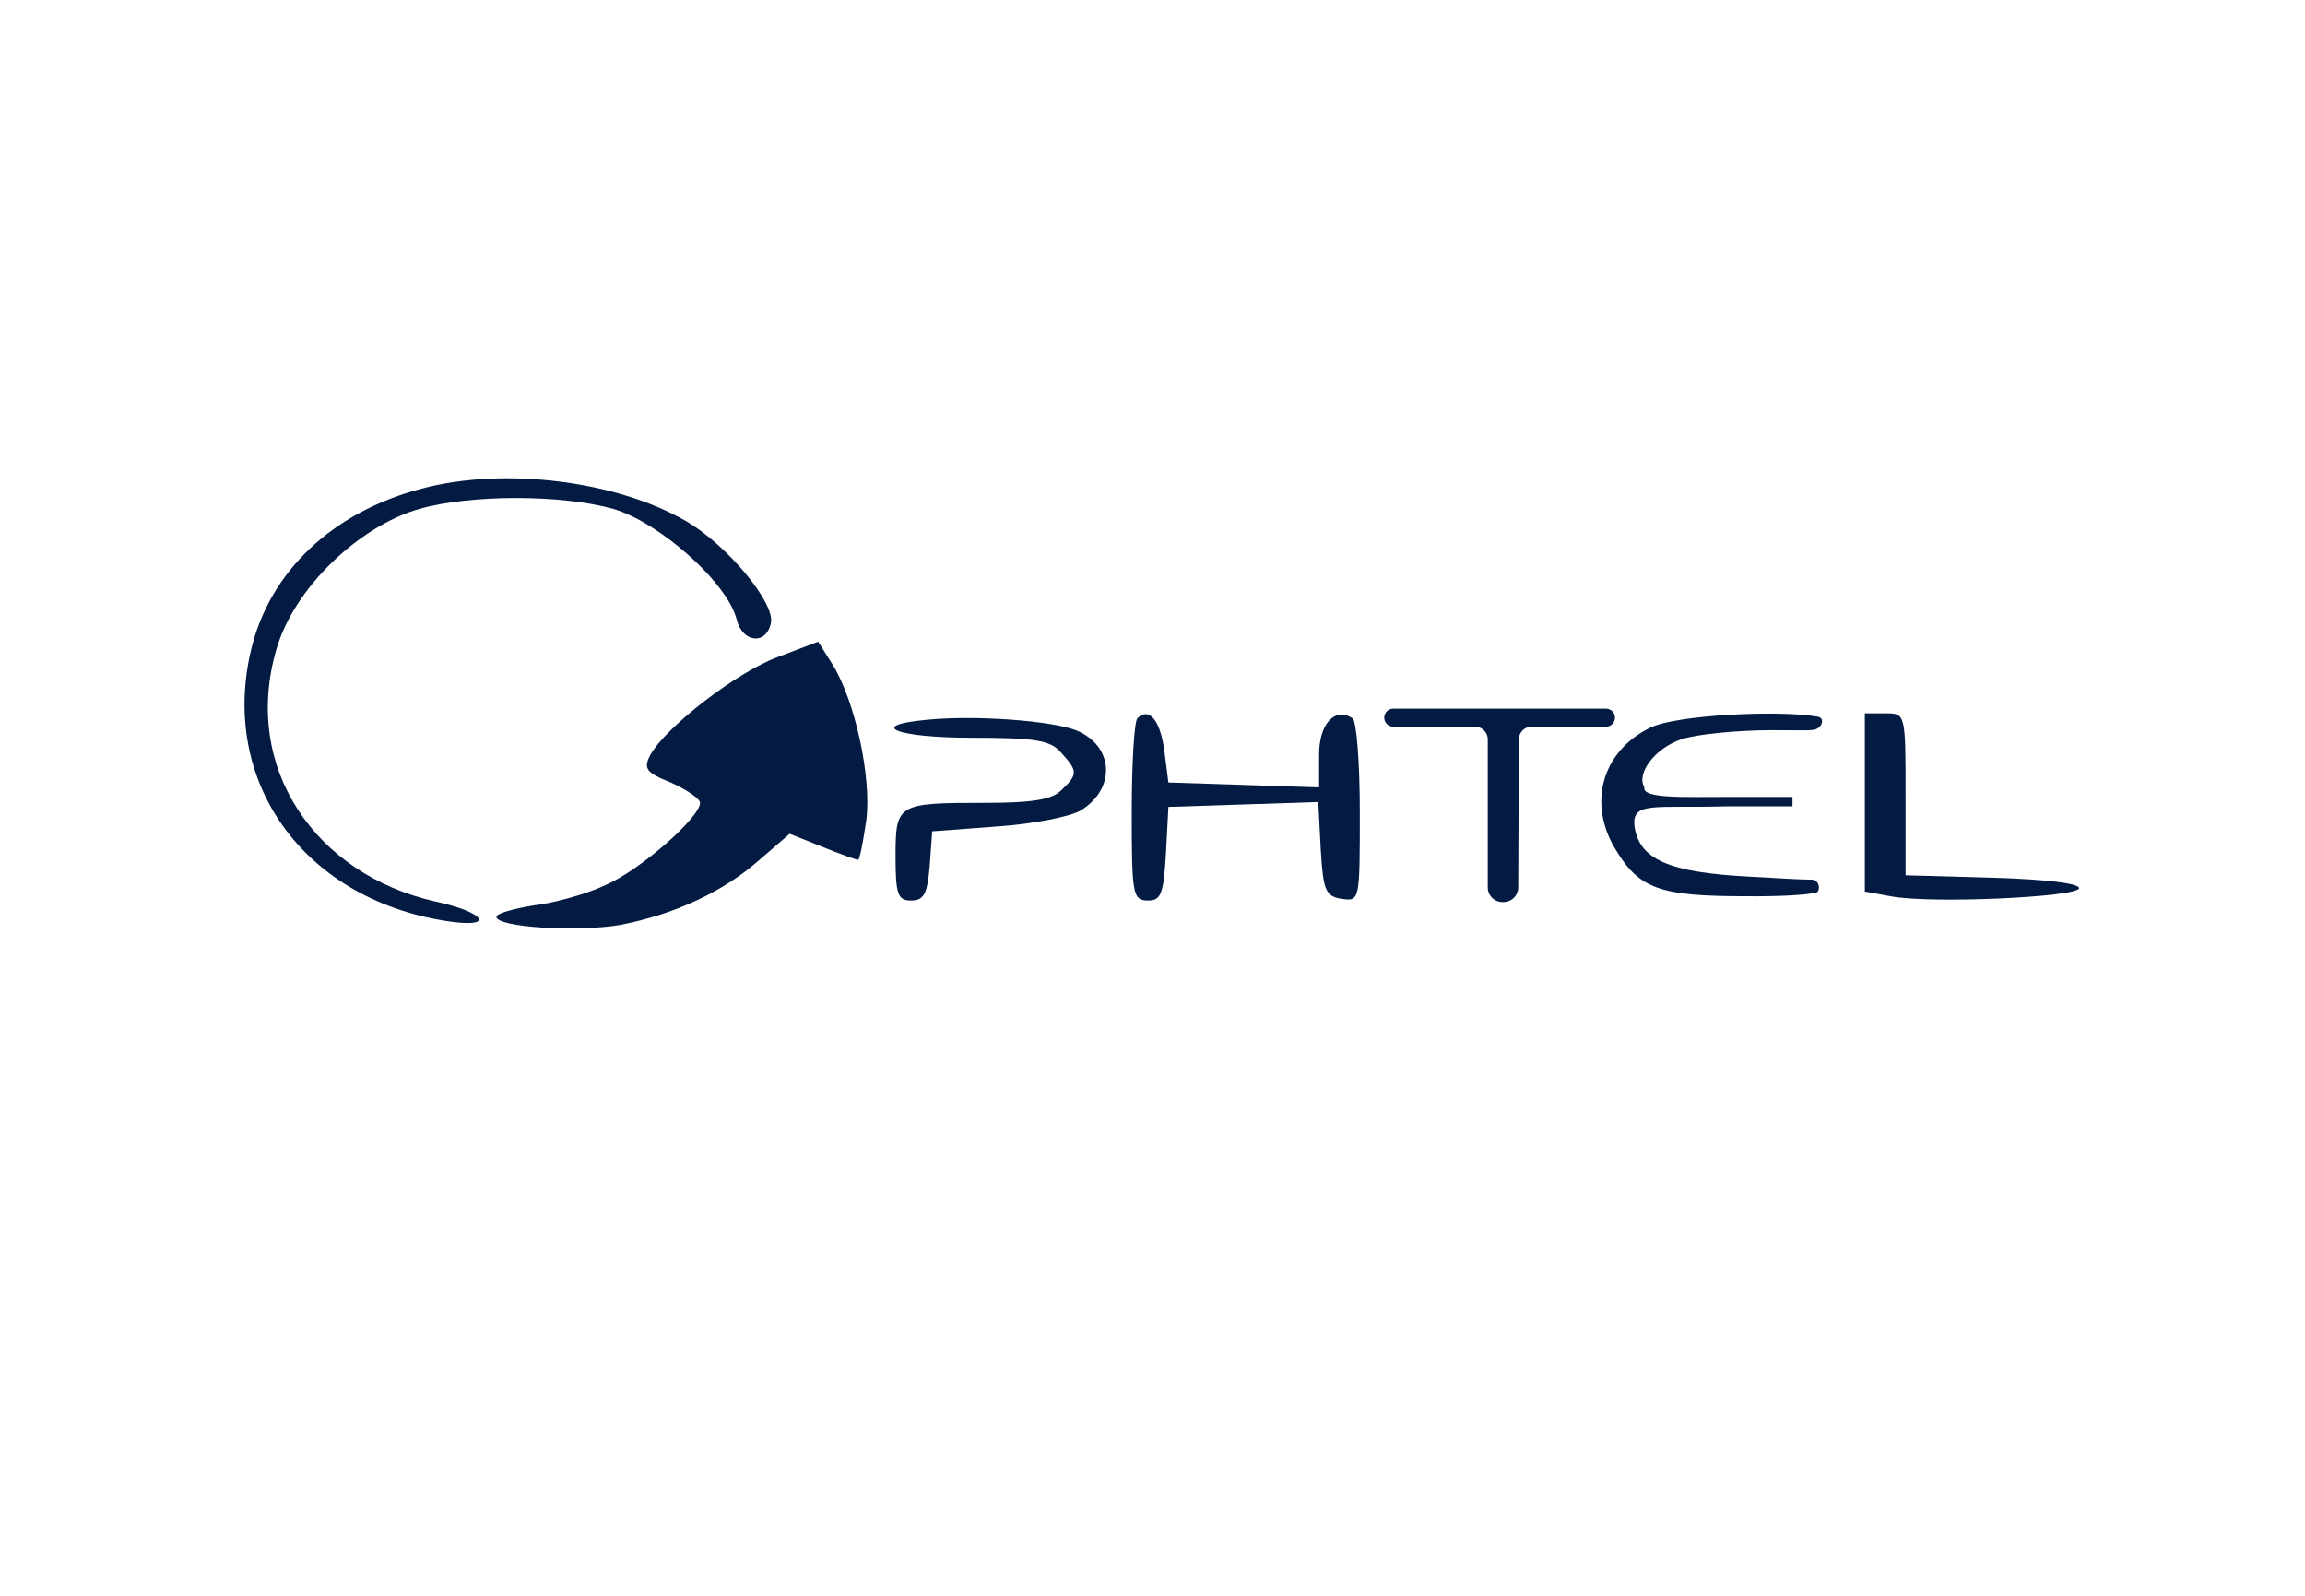 <svg width="130" height="90" viewBox="0 0 130 90" fill="none" xmlns="http://www.w3.org/2000/svg">
<rect width="130" height="90" fill="white"/>
<path d="M23.772 27.561C18.719 28.892 15.228 32.243 14.171 36.603C12.379 44.039 17.065 50.649 25.105 51.934C27.953 52.393 27.493 51.475 24.507 50.833C17.846 49.318 13.618 43.351 15.593 36.603C16.604 33.115 20.281 29.672 23.634 28.708C26.529 27.882 31.674 27.882 34.614 28.708C37.233 29.488 41.045 32.885 41.551 34.951C41.872 36.236 43.205 36.42 43.48 35.134C43.71 33.987 40.999 30.728 38.703 29.397C34.752 27.102 28.412 26.321 23.772 27.561Z" fill="#031B43"/>
<path d="M43.847 37.062C41.504 37.934 37.553 41.01 36.68 42.571C36.267 43.351 36.45 43.58 37.829 44.131C38.747 44.544 39.482 45.049 39.482 45.279C39.482 46.105 36.083 49.089 34.153 49.915C33.097 50.42 31.259 50.925 30.111 51.062C28.962 51.246 27.998 51.521 27.998 51.705C27.998 52.302 32.592 52.577 34.98 52.164C38.058 51.567 40.815 50.282 42.836 48.492L44.536 47.023L46.373 47.757C47.384 48.17 48.303 48.492 48.395 48.492C48.486 48.492 48.67 47.528 48.854 46.288C49.176 43.856 48.211 39.449 46.925 37.429L46.144 36.19L43.847 37.062Z" fill="#031B43"/>
<path d="M52.254 40.597C48.808 40.918 50.6 41.607 54.78 41.607C58.363 41.607 59.236 41.744 59.834 42.433C60.798 43.489 60.798 43.672 59.879 44.544C59.374 45.095 58.226 45.279 55.561 45.279C50.6 45.279 50.508 45.325 50.508 48.308C50.508 50.466 50.646 50.787 51.381 50.787C52.116 50.787 52.299 50.42 52.437 48.813L52.575 46.885L56.25 46.61C58.272 46.472 60.385 46.059 60.982 45.692C62.957 44.453 62.819 42.066 60.706 41.193C59.328 40.643 54.964 40.321 52.254 40.597Z" fill="#031B43"/>
<path d="M64.152 40.505C63.968 40.688 63.83 43.075 63.83 45.83C63.83 50.42 63.876 50.787 64.749 50.787C65.484 50.787 65.622 50.42 65.76 48.125L65.897 45.508L70.124 45.37L74.35 45.233L74.488 47.895C74.626 50.236 74.764 50.557 75.683 50.695C76.693 50.833 76.693 50.787 76.693 45.784C76.693 43.029 76.51 40.643 76.28 40.505C75.269 39.862 74.396 40.826 74.396 42.571V44.407L70.17 44.269L65.897 44.131L65.668 42.341C65.438 40.597 64.795 39.862 64.152 40.505Z" fill="#031B43"/>
<path d="M93.06 41.044C90.349 42.375 89.522 45.313 91.13 47.929C92.463 50.132 93.611 50.545 98.481 50.545C100.367 50.56 101.658 50.483 102.344 50.36C102.725 50.36 102.635 49.61 102.21 49.61C101.543 49.61 100.502 49.542 98.756 49.444C94.07 49.214 92.455 48.458 92.183 46.597C92.03 45.187 93.298 45.589 97.286 45.477L101.095 45.477V44.945L97.47 44.945C94.933 44.945 92.6 45.051 92.738 44.395C92.279 43.614 93.335 42.191 94.851 41.686C95.678 41.411 97.975 41.181 99.951 41.181C101.6 41.181 101.965 41.208 102.28 41.164C102.531 41.13 102.787 40.901 102.762 40.648C102.751 40.54 102.688 40.449 102.501 40.416C100.326 40.036 94.517 40.316 93.06 41.044Z" fill="#031B43"/>
<path d="M105.176 45.279V50.282L106.692 50.557C108.943 50.971 117.12 50.603 117.258 50.098C117.304 49.823 115.42 49.593 112.434 49.502L107.473 49.364V44.82C107.473 40.23 107.473 40.23 106.324 40.23H105.176V45.279Z" fill="#031B43"/>
<path d="M83.195 40.928H78.578C78.328 40.928 78.125 40.726 78.125 40.475C78.125 40.225 78.328 40.022 78.578 40.022H90.577C90.827 40.022 91.03 40.225 91.03 40.475C91.03 40.726 90.827 40.928 90.577 40.928H86.378C85.955 40.928 85.611 41.27 85.609 41.694L85.571 50.054C85.569 50.477 85.226 50.819 84.803 50.819H84.733C84.308 50.819 83.964 50.475 83.964 50.051V41.697C83.964 41.273 83.62 40.928 83.195 40.928Z" fill="#031B43" stroke="#031B43" stroke-width="0.11"/>
</svg>
